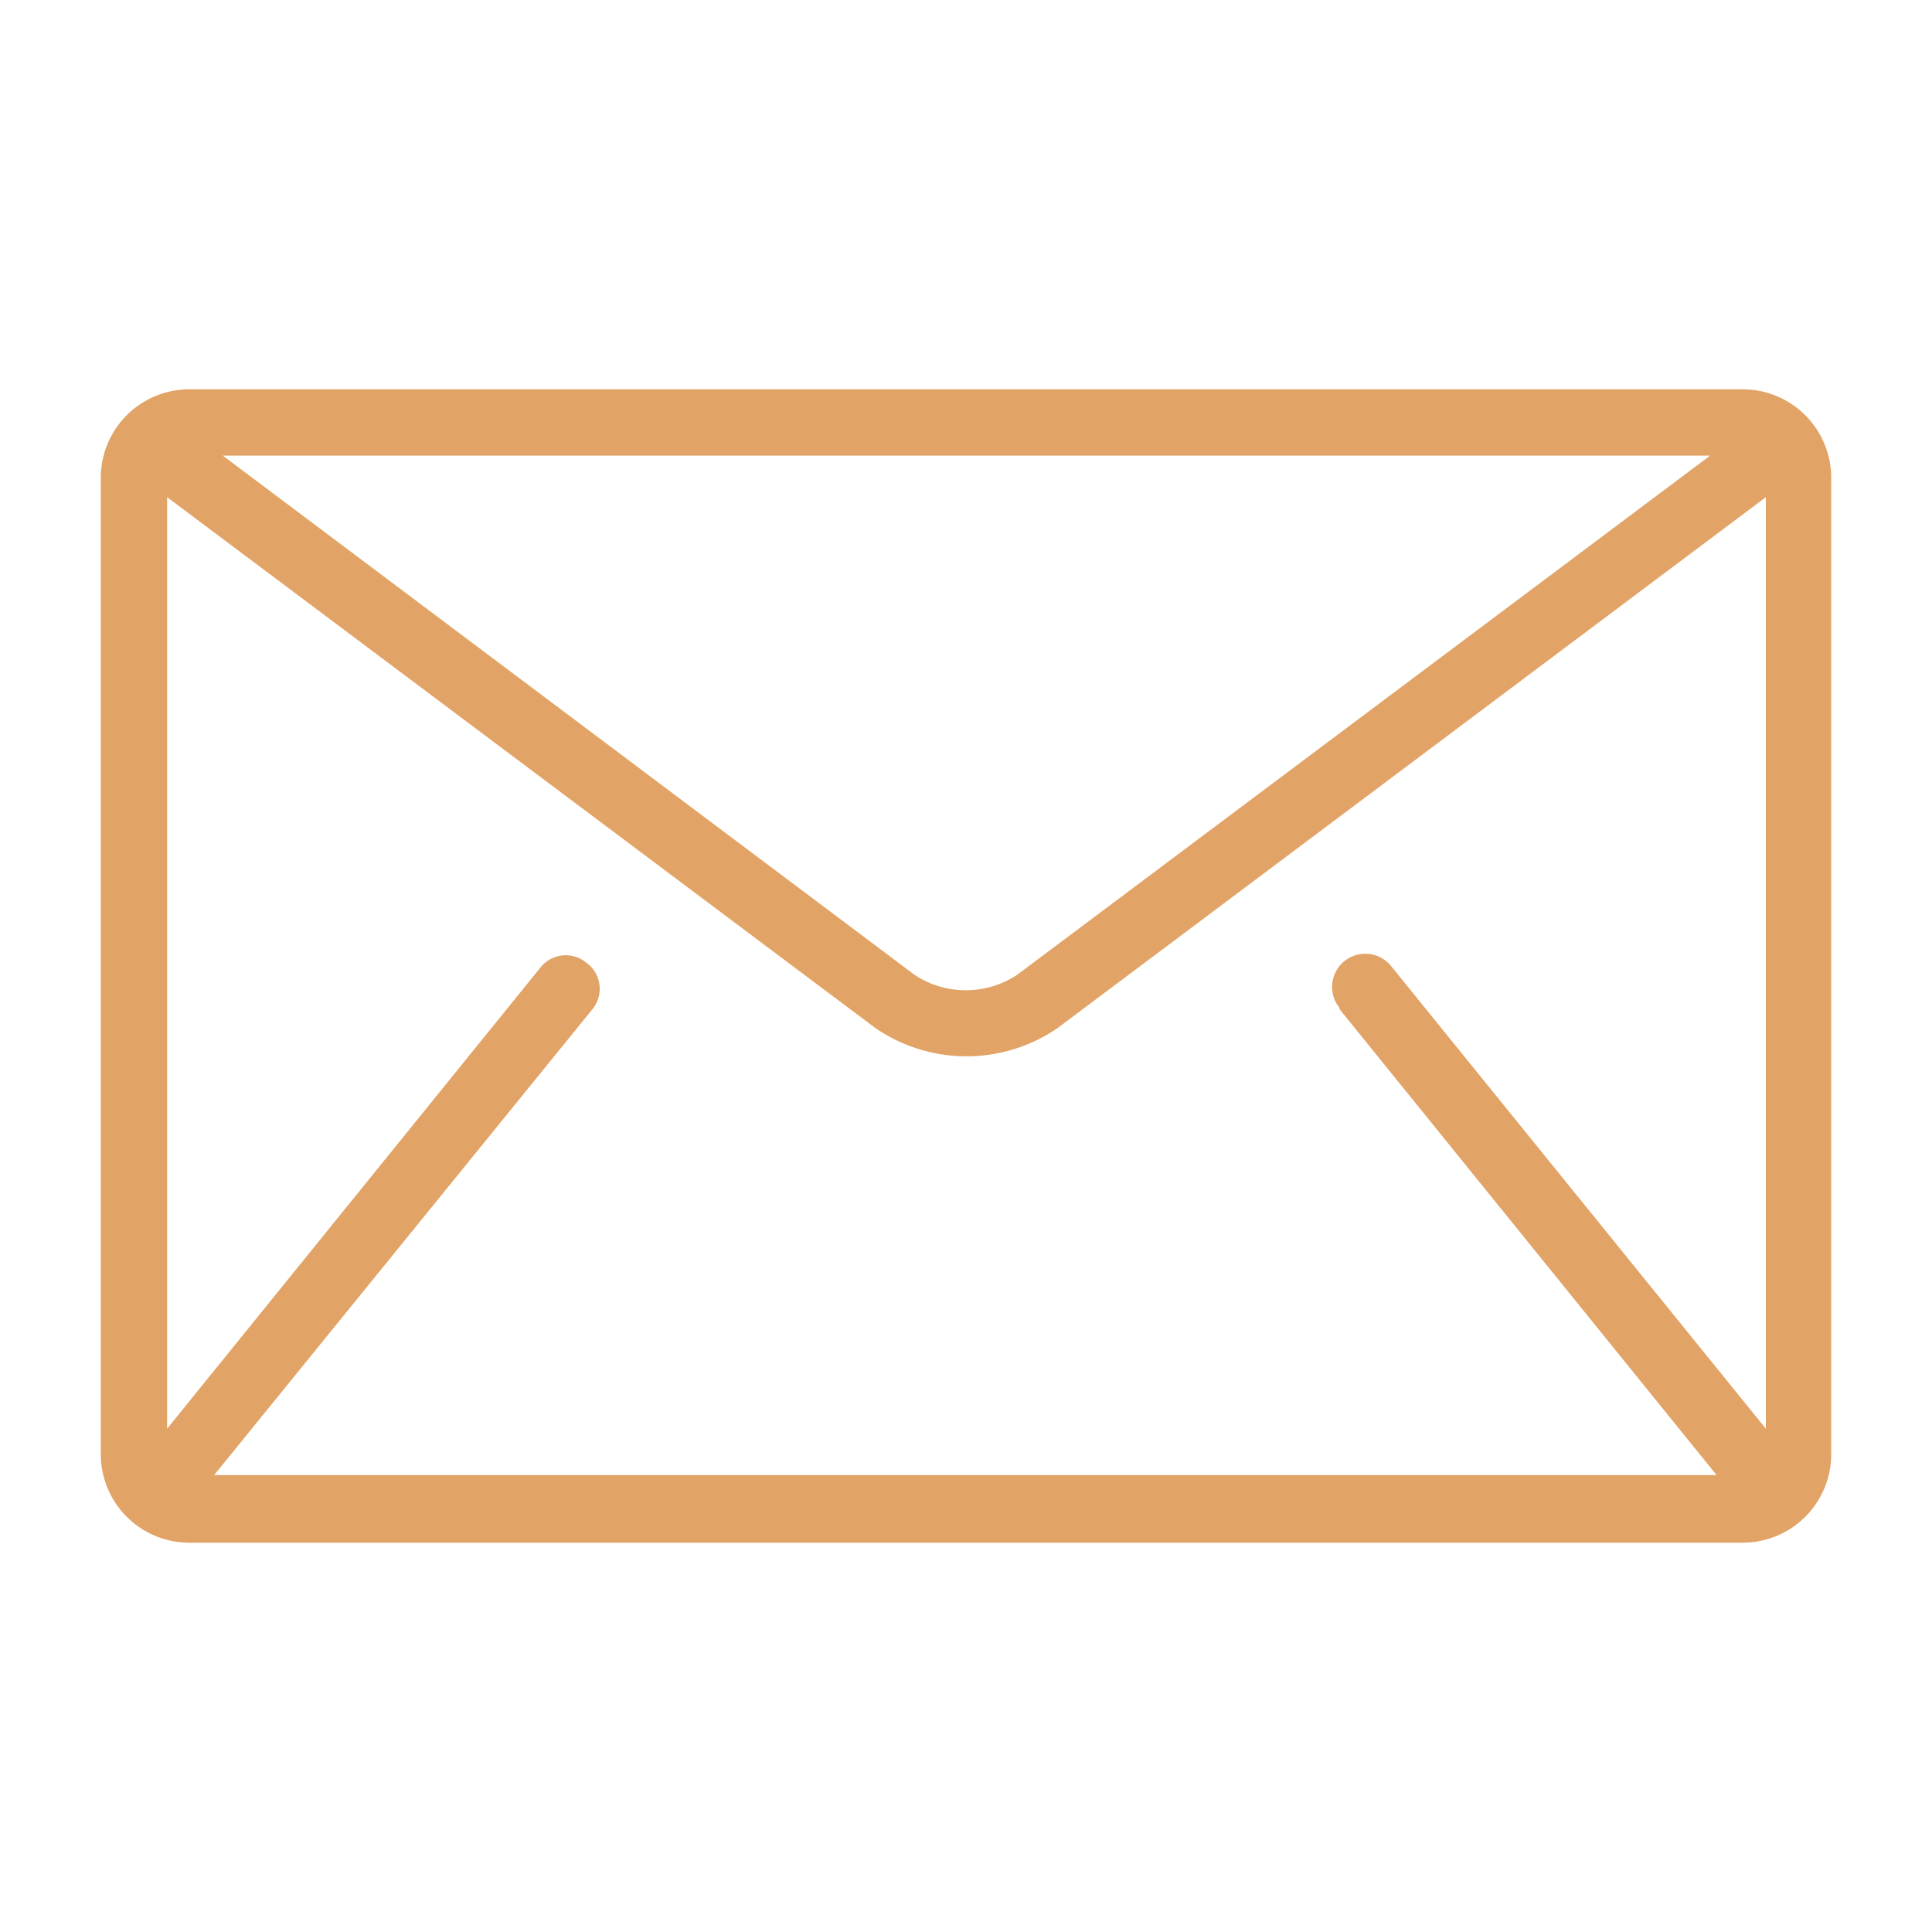 <svg id="Layer_1" data-name="Layer 1" xmlns="http://www.w3.org/2000/svg" viewBox="0 0 60 60"><defs><style>.cls-1{fill:#e2a366;}</style></defs><g id="mail"><g id="Group_204" data-name="Group 204"><path id="Path_69" data-name="Path 69" class="cls-1" d="M54.11,12.09H5.88a2.75,2.75,0,0,0-2.75,2.75V45.16a2.75,2.75,0,0,0,2.75,2.75H54.12a2.75,2.75,0,0,0,2.75-2.75V14.84A2.75,2.75,0,0,0,54.11,12.09Zm-1,2.06L31.58,30.28a2.89,2.89,0,0,1-3.17,0L6.92,14.15ZM41.6,31.34,53.31,45.81s0,0,0,0H6.65s0,0,0,0L18.4,31.34a1,1,0,0,0-.2-1.45,1,1,0,0,0-1.41.15L5.19,44.37V15.44l22,16.49a5,5,0,0,0,5.65,0l22-16.49V44.37L43.2,30a1,1,0,0,0-1.6,1.3Z"/></g></g></svg>